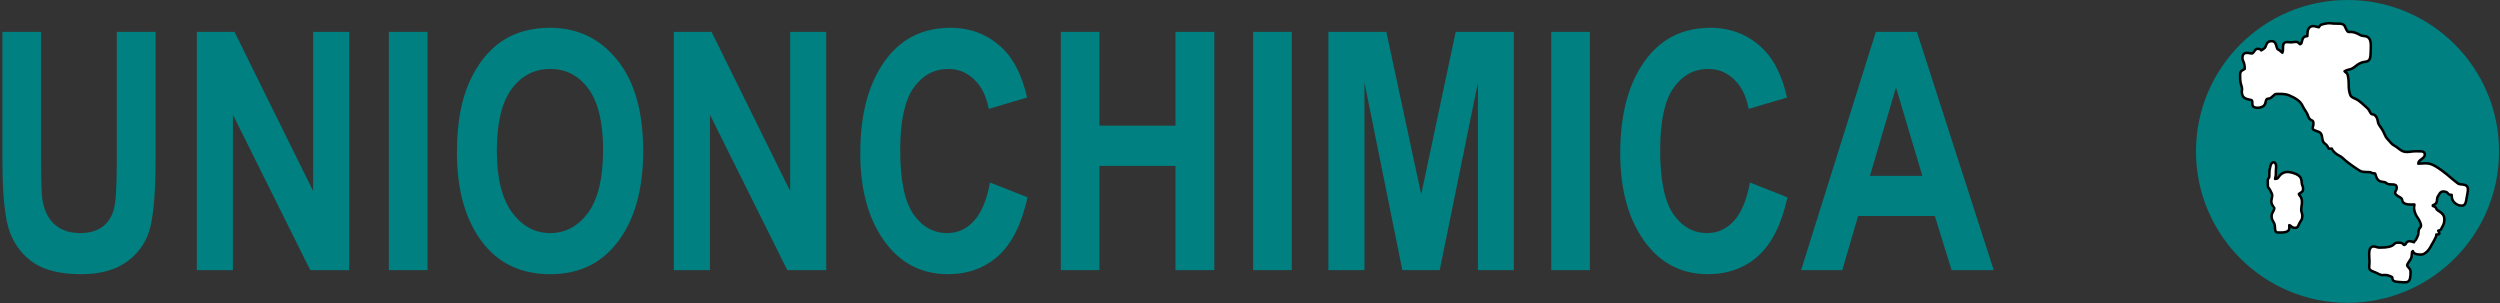 <svg xmlns="http://www.w3.org/2000/svg" xmlns:xlink="http://www.w3.org/1999/xlink" xmlns:serif="http://www.serif.com/" width="100%" height="100%" viewBox="0 0 1980 240" xml:space="preserve" style="fill-rule:evenodd;clip-rule:evenodd;stroke-linejoin:round;stroke-miterlimit:2;"><rect x="0" y="0" width="1980" height="240" fill="#333333" stroke="none"/>    <g transform="matrix(1,0,0,1,-41,-1251)">        <g id="Artboard1" transform="matrix(0.823,0,0,0.952,41,1251)">            <rect x="0" y="0" width="2406" height="252" style="fill:none;"></rect>            <clipPath id="_clip1">                <rect x="0" y="0" width="2406" height="252"></rect>            </clipPath>            <g clip-path="url(#_clip1)">                <g transform="matrix(26.238,0,0,23.074,-5924.19,-20646)">                    <path d="M225.875,895.923L227.293,895.923L227.293,900.575C227.293,901.298 227.31,901.769 227.345,901.987C227.408,902.366 227.556,902.659 227.791,902.866C228.029,903.073 228.341,903.177 228.728,903.177C229.056,903.177 229.324,903.104 229.531,902.96C229.738,902.812 229.878,902.608 229.953,902.351C230.031,902.089 230.07,901.53 230.07,900.675L230.07,895.923L231.494,895.923L231.494,900.435C231.494,901.587 231.431,902.421 231.306,902.937C231.185,903.448 230.908,903.864 230.474,904.185C230.045,904.501 229.476,904.659 228.769,904.659C228.035,904.659 227.461,904.528 227.046,904.267C226.636,904.001 226.337,903.63 226.15,903.153C225.966,902.673 225.875,901.79 225.875,900.505L225.875,895.923ZM233.005,904.513L233.005,895.923L234.388,895.923L237.271,901.659L237.271,895.923L238.595,895.923L238.595,904.513L237.166,904.513L234.33,898.911L234.33,904.513L233.005,904.513ZM240.048,904.513L240.048,895.923L241.466,895.923L241.466,904.513L240.048,904.513ZM242.545,900.27C242.545,899.247 242.695,898.405 242.996,897.745C243.3,897.081 243.697,896.587 244.185,896.263C244.673,895.938 245.265,895.776 245.961,895.776C246.968,895.776 247.789,896.161 248.421,896.931C249.058,897.7 249.377,898.796 249.377,900.218C249.377,901.655 249.041,902.778 248.369,903.587C247.779,904.302 246.978,904.659 245.966,904.659C244.947,904.659 244.142,904.306 243.552,903.599C242.88,902.79 242.545,901.681 242.545,900.27ZM244.009,900.212C244.009,901.2 244.197,901.942 244.572,902.438C244.947,902.931 245.412,903.177 245.966,903.177C246.525,903.177 246.988,902.933 247.355,902.444C247.722,901.952 247.906,901.198 247.906,900.183C247.906,899.187 247.726,898.45 247.367,897.974C247.011,897.497 246.545,897.259 245.966,897.259C245.388,897.259 244.918,897.499 244.554,897.979C244.191,898.46 244.009,899.204 244.009,900.212ZM250.502,904.513L250.502,895.923L251.884,895.923L254.767,901.659L254.767,895.923L256.091,895.923L256.091,904.513L254.662,904.513L251.826,898.911L251.826,904.513L250.502,904.513ZM262.097,901.354L263.474,901.888C263.259,902.849 262.902,903.552 262.402,903.997C261.902,904.438 261.287,904.659 260.556,904.659C259.638,904.659 258.894,904.306 258.324,903.599C257.668,902.782 257.339,901.681 257.339,900.294C257.339,898.829 257.67,897.683 258.33,896.854C258.904,896.136 259.675,895.776 260.644,895.776C261.433,895.776 262.093,896.046 262.625,896.585C263.003,896.968 263.281,897.536 263.457,898.29L262.05,898.7C261.961,898.235 261.781,897.88 261.511,897.634C261.246,897.384 260.931,897.259 260.568,897.259C260.048,897.259 259.625,897.485 259.296,897.938C258.968,898.392 258.804,899.14 258.804,900.183C258.804,901.265 258.964,902.034 259.285,902.491C259.605,902.948 260.021,903.177 260.533,903.177C260.908,903.177 261.232,903.032 261.505,902.743C261.779,902.45 261.976,901.987 262.097,901.354ZM264.693,904.513L264.693,895.923L266.111,895.923L266.111,899.304L268.9,899.304L268.9,895.923L270.324,895.923L270.324,904.513L268.9,904.513L268.9,900.757L266.111,900.757L266.111,904.513L264.693,904.513ZM271.748,904.513L271.748,895.923L273.166,895.923L273.166,904.513L271.748,904.513ZM274.507,904.513L274.507,895.923L276.634,895.923L277.912,901.782L279.177,895.923L281.31,895.923L281.31,904.513L279.992,904.513L279.992,897.751L278.591,904.513L277.22,904.513L275.832,897.751L275.832,904.513L274.507,904.513ZM282.681,904.513L282.681,895.923L284.099,895.923L284.099,904.513L282.681,904.513ZM289.97,901.354L291.347,901.888C291.132,902.849 290.775,903.552 290.275,903.997C289.775,904.438 289.16,904.659 288.429,904.659C287.511,904.659 286.767,904.306 286.197,903.599C285.541,902.782 285.212,901.681 285.212,900.294C285.212,898.829 285.543,897.683 286.203,896.854C286.777,896.136 287.548,895.776 288.517,895.776C289.306,895.776 289.966,896.046 290.498,896.585C290.877,896.968 291.154,897.536 291.33,898.29L289.923,898.7C289.834,898.235 289.654,897.88 289.384,897.634C289.119,897.384 288.804,897.259 288.441,897.259C287.921,897.259 287.498,897.485 287.17,897.938C286.841,898.392 286.677,899.14 286.677,900.183C286.677,901.265 286.837,902.034 287.158,902.491C287.478,902.948 287.894,903.177 288.406,903.177C288.781,903.177 289.105,903.032 289.378,902.743C289.652,902.45 289.849,901.987 289.97,901.354ZM298.912,904.513L297.365,904.513L296.75,902.562L293.937,902.562L293.357,904.513L291.845,904.513L294.587,895.923L296.093,895.923L298.912,904.513ZM296.293,901.114L295.326,897.927L294.371,901.114L296.293,901.114Z" style="fill:rgb(0,128,128);"></path>                </g>                <g transform="matrix(1.535,0,0,1.326,-397.994,-37.137)">                    <circle cx="1731" cy="123" r="95" style="fill:rgb(0,128,128);"></circle>                </g>                <g transform="matrix(0.083,0,0,0.072,2155.75,18.897)">                    <path d="M912.474,52.963C863.604,41.575 817.612,19.407 787.796,79.619C783.576,88.139 778.944,140.694 778.944,155.33C729.184,156.438 723.744,187.042 714.26,224.174C708.836,245.398 711.94,237.038 694.376,248.798C670.376,232.714 677.36,219.142 632.232,221.886C614.448,222.962 610.916,226.546 591.972,226.87C555.744,227.478 506.14,207.97 498.812,262.43C494.348,295.65 501.588,321.802 489.612,346.722C475.36,337.174 471.844,328.606 455.892,318.126C435.34,304.622 433.092,312.102 425.408,286.298C415.264,252.298 410.06,213.194 364.984,213.194C329.036,213.194 310.244,231.226 300.92,260.394C289.864,294.97 284.572,293.386 244.816,320.014C231.968,300.814 218.24,302.21 195.852,302.21C181.92,302.21 166.58,326.502 159.132,336.706C142.332,359.726 140.604,357.73 110.732,351.95C56.732,341.51 26.732,353.482 26.732,409.03C26.732,442.514 53.436,453.466 53.436,533.654C-2.991,563.518 0.028,569.254 0.028,631.578C-0.062,654.649 2.283,677.665 7.028,700.242C11.828,723.13 22.28,741.01 22.28,765.106C22.28,789.202 17.48,784.418 20.072,807.078C25.716,856.042 46.284,874.81 96.964,886.254C143.712,896.806 140.02,888.254 142.22,943.37C144.568,1002.06 253.224,986.398 276.884,957.398C300.196,928.834 291.284,912.726 303.684,890.726C311.496,876.85 315.884,879.338 333.84,876.37C374.54,869.642 388.712,822.966 422.864,822.966C516.091,822.966 540.008,820.966 621.664,864.502C670.3,890.442 705.468,918.402 727.42,967.934C732.109,977.768 737.486,987.259 743.512,996.334C748.372,1004.38 752.996,1011.61 759.304,1020.6C788.24,1061.82 788.184,1089.82 802.224,1106.76C832.654,1143.46 850.134,1115.76 850.134,1170.12C850.134,1194.42 841.234,1194.77 841.234,1219.07C841.234,1251.72 915.124,1247.58 936.364,1279.73C959.844,1315.3 943.344,1368.45 980.974,1395.33C1012.73,1418.02 1008.2,1425.14 1028.17,1454.96L1063.77,1454.96C1071.03,1482.16 1111.58,1516.06 1136.42,1529.18C1185.9,1555.3 1183.72,1559.38 1222.92,1594.02C1247.86,1616.05 1375.34,1707.5 1402.36,1717.22C1431.35,1727.66 1470.15,1724.02 1499.9,1726.5C1519.9,1728.17 1514.65,1731.56 1529.9,1736.58C1563.99,1747.81 1562.8,1725.64 1574.18,1767.96C1596.5,1850.91 1651.38,1832.33 1683.89,1845.19C1699.04,1851.19 1692.13,1854.85 1707.83,1861.31C1752.77,1879.79 1815.99,1848.51 1815.99,1908.93C1815.99,1944.57 1765.32,1965.33 1829.04,2002.7C1837.56,2007.7 1843.48,2012.18 1854.04,2017.76C1895.28,2039.53 1864.18,2059.69 1902.19,2085.33C1931.63,2105.19 1984.19,2100.32 2020.73,2100.32C2020.73,2121.75 2017,2119.55 2016.48,2136.19C2015.51,2167.63 2029.53,2203.87 2042.88,2229.51C2052.58,2248.15 2063.99,2258.46 2074.22,2278.29C2121.93,2370.66 2082.74,2356.07 2072.14,2392.06C2061.82,2427.14 2074.66,2437.82 2054.98,2472.82C2049.53,2482.51 2047.53,2488.94 2043.7,2497.14C2033.21,2519.58 2021.79,2515.91 2016.3,2536.51C1989.1,2530.17 1954.36,2511.62 1930.44,2539.67C1915.15,2557.6 1926.73,2556.18 1905.02,2567.67C1881.59,2570.33 1907.9,2540.97 1829.36,2540.97C1760.62,2540.97 1818.22,2598.83 1615.72,2598.83C1590.8,2598.83 1569.97,2585.48 1548.95,2585.48C1476.12,2585.48 1499.99,2699.76 1499.99,2763.52C1499.99,2820.74 1477.86,2852.17 1540.58,2874.25C1559.73,2881.07 1578.41,2889.16 1596.48,2898.46C1665.93,2936.61 1657.8,2897.15 1733.48,2926.15C1782.71,2945.01 1754.87,2939.75 1771.34,2972.86C1779.62,2989.5 1807.83,2992.98 1829.68,2994.64C1939.3,3002.96 1976.23,3019.84 1976.23,2879.24C1976.23,2835.31 1936.18,2824.7 1936.18,2799.12C1936.18,2790.7 1970.7,2743.95 1977.88,2729.55C1987.08,2711.11 1988.1,2707.88 1989.74,2683.55C1990.02,2675.48 1990.92,2667.45 1992.43,2659.52C1997.16,2637.28 1988.64,2649.36 2002.94,2638.89C2013.48,2678.34 2065.42,2678.94 2100.86,2678.94C2143.41,2678.94 2191.05,2623.8 2207.72,2589.96C2219.28,2566.46 2230.78,2548.81 2243.1,2527.42C2249.34,2516.62 2252.98,2506.78 2259.7,2495.06C2269.37,2478.2 2274.45,2468.26 2274.45,2447.49C2335.8,2447.49 2302,2422.82 2296.7,2402.99C2339.32,2393.06 2327.88,2380.79 2347.42,2351.34C2361.17,2330.62 2367.92,2301.56 2367.92,2269.46C2367.92,2214.44 2327.3,2192.32 2291.16,2168.18C2264.44,2150.34 2282.36,2144.18 2259.56,2128.56C2251.89,2123.54 2243.35,2120 2234.38,2118.13L2234.38,2109.23C2245.88,2105.45 2256.52,2099.46 2265.72,2091.6C2290.31,2071.78 2276.84,2033.23 2291.08,2010.14C2316.97,1968.14 2324.63,1939.48 2381.14,1953.36C2420.06,1962.93 2398.4,1989.05 2452.48,1989.05C2453.14,2018.89 2458.18,2050.93 2479.49,2073.32C2481.52,2075.73 2483.8,2077.93 2486.29,2079.87C2488.29,2081.66 2491.84,2084.45 2493.66,2085.87C2519.91,2106.06 2537.14,2113.69 2572.66,2113.69C2612.97,2113.69 2619.39,2065.8 2624.8,2032.31C2640.59,1934.71 2666.4,1879.78 2580.89,1869.56C2528.95,1863.36 2538.43,1867.91 2505.89,1842.19C2487.49,1827.64 2467.25,1812.7 2449.18,1796.53C2395.58,1748.58 2273.83,1651.52 2207.94,1632.73C2153.92,1617.33 2110.95,1628.54 2065.25,1628.54C2066.39,1577.72 2140.92,1575.4 2140.92,1521.72C2140.92,1495.76 2119.18,1486.12 2096.41,1486.12C2060.7,1486.12 2021.21,1483.63 1987.71,1488.7C1893.34,1502.98 1878.53,1485.12 1815.45,1437.72C1791.25,1419.52 1767.42,1412.92 1748.56,1388.89C1715.83,1347.24 1696.4,1341.34 1676.16,1292.16C1638.46,1200.64 1605.01,1192.78 1597.27,1144.05C1595.09,1128.46 1590.87,1113.23 1584.73,1098.73C1579.5,1086.97 1571.47,1076.66 1561.32,1068.73C1541.65,1053.02 1535.3,1064.28 1519.51,1052.68C1508.96,1044.94 1498.16,1006.15 1471.99,984.486C1430.75,950.342 1394.36,908.19 1345.77,883.71C1323.02,872.246 1289.3,862.11 1279.02,839.19C1266.63,808.588 1260.03,775.953 1259.54,742.942C1259.72,709.254 1258.25,613.842 1240.25,588.65C1228.15,571.73 1222.03,577.278 1210.69,560.346C1279.49,527.322 1274.13,553.242 1341.6,499.866C1354.05,489.78 1367.27,480.675 1381.13,472.634C1453.47,429.99 1513.35,486.474 1513.35,342.254C1513.35,280.738 1529.02,195.994 1477.08,164.882C1452.12,149.93 1420.63,158.326 1389.56,141.13C1242.99,60.043 1267.46,165.494 1213.46,41.275C1194.31,-2.793 1121.01,14.999 1080.36,9.695C1038.76,4.267 1016.18,4.235 982.694,11.915C942.334,21.171 929.514,20.755 912.474,52.963Z" style="fill:white;stroke:black;stroke-width:29.27px;"></path>                    <g transform="matrix(1,0,0,1,0,336.58)">                        <path d="M320.5,1486.15C320.5,1595.75 324.024,1551.01 347.38,1597.25C358.752,1619.75 374.42,1645.73 372.42,1662.28C367.584,1702.33 350.248,1732.51 375.584,1773.79C378.68,1778.83 396.164,1801.55 396.164,1802.19C396.164,1842.69 365.004,1852.12 365.004,1900.11C365.004,1947.87 387.224,1955.21 398.604,1991.14C408.112,2021.14 396.652,2087.05 431.776,2087.05C468.176,2087.05 526.468,2092.68 555.492,2068.33C574.44,2052.43 569.752,2034.33 569.752,2002.47C597,2009.75 591.72,2033.63 640.952,2033.63C670.58,2033.63 676.596,2001.97 688.36,1978.67C705.784,1944.14 721.068,1942.57 721.068,1895.65C721.068,1865.76 707.716,1846.85 707.716,1824.45C707.716,1787.45 730.064,1727.65 704.872,1680.42C696.824,1665.33 684.968,1656.79 681.012,1641.96C721.072,1615.14 729.968,1613.59 729.968,1579.65C729.968,1554.77 720.216,1548.14 715.224,1523.19C707.308,1483.7 726.06,1432.75 612.532,1398.88C544.196,1378.48 492.532,1384.77 451.408,1439.06C436.068,1459.31 437.636,1467.65 405.056,1468.38C406.684,1448.82 413.02,1441.18 414.036,1419.5C414.928,1400.52 412.528,1381.66 415.188,1362.76C430.984,1250.44 364.324,1262.64 352.788,1313.74C336.056,1387.87 340.532,1350.84 338.656,1433.13C337.764,1473.18 320.5,1453.97 320.5,1486.15Z" style="fill:white;stroke:black;stroke-width:29.27px;"></path>                    </g>                </g>            </g>        </g>    </g></svg>